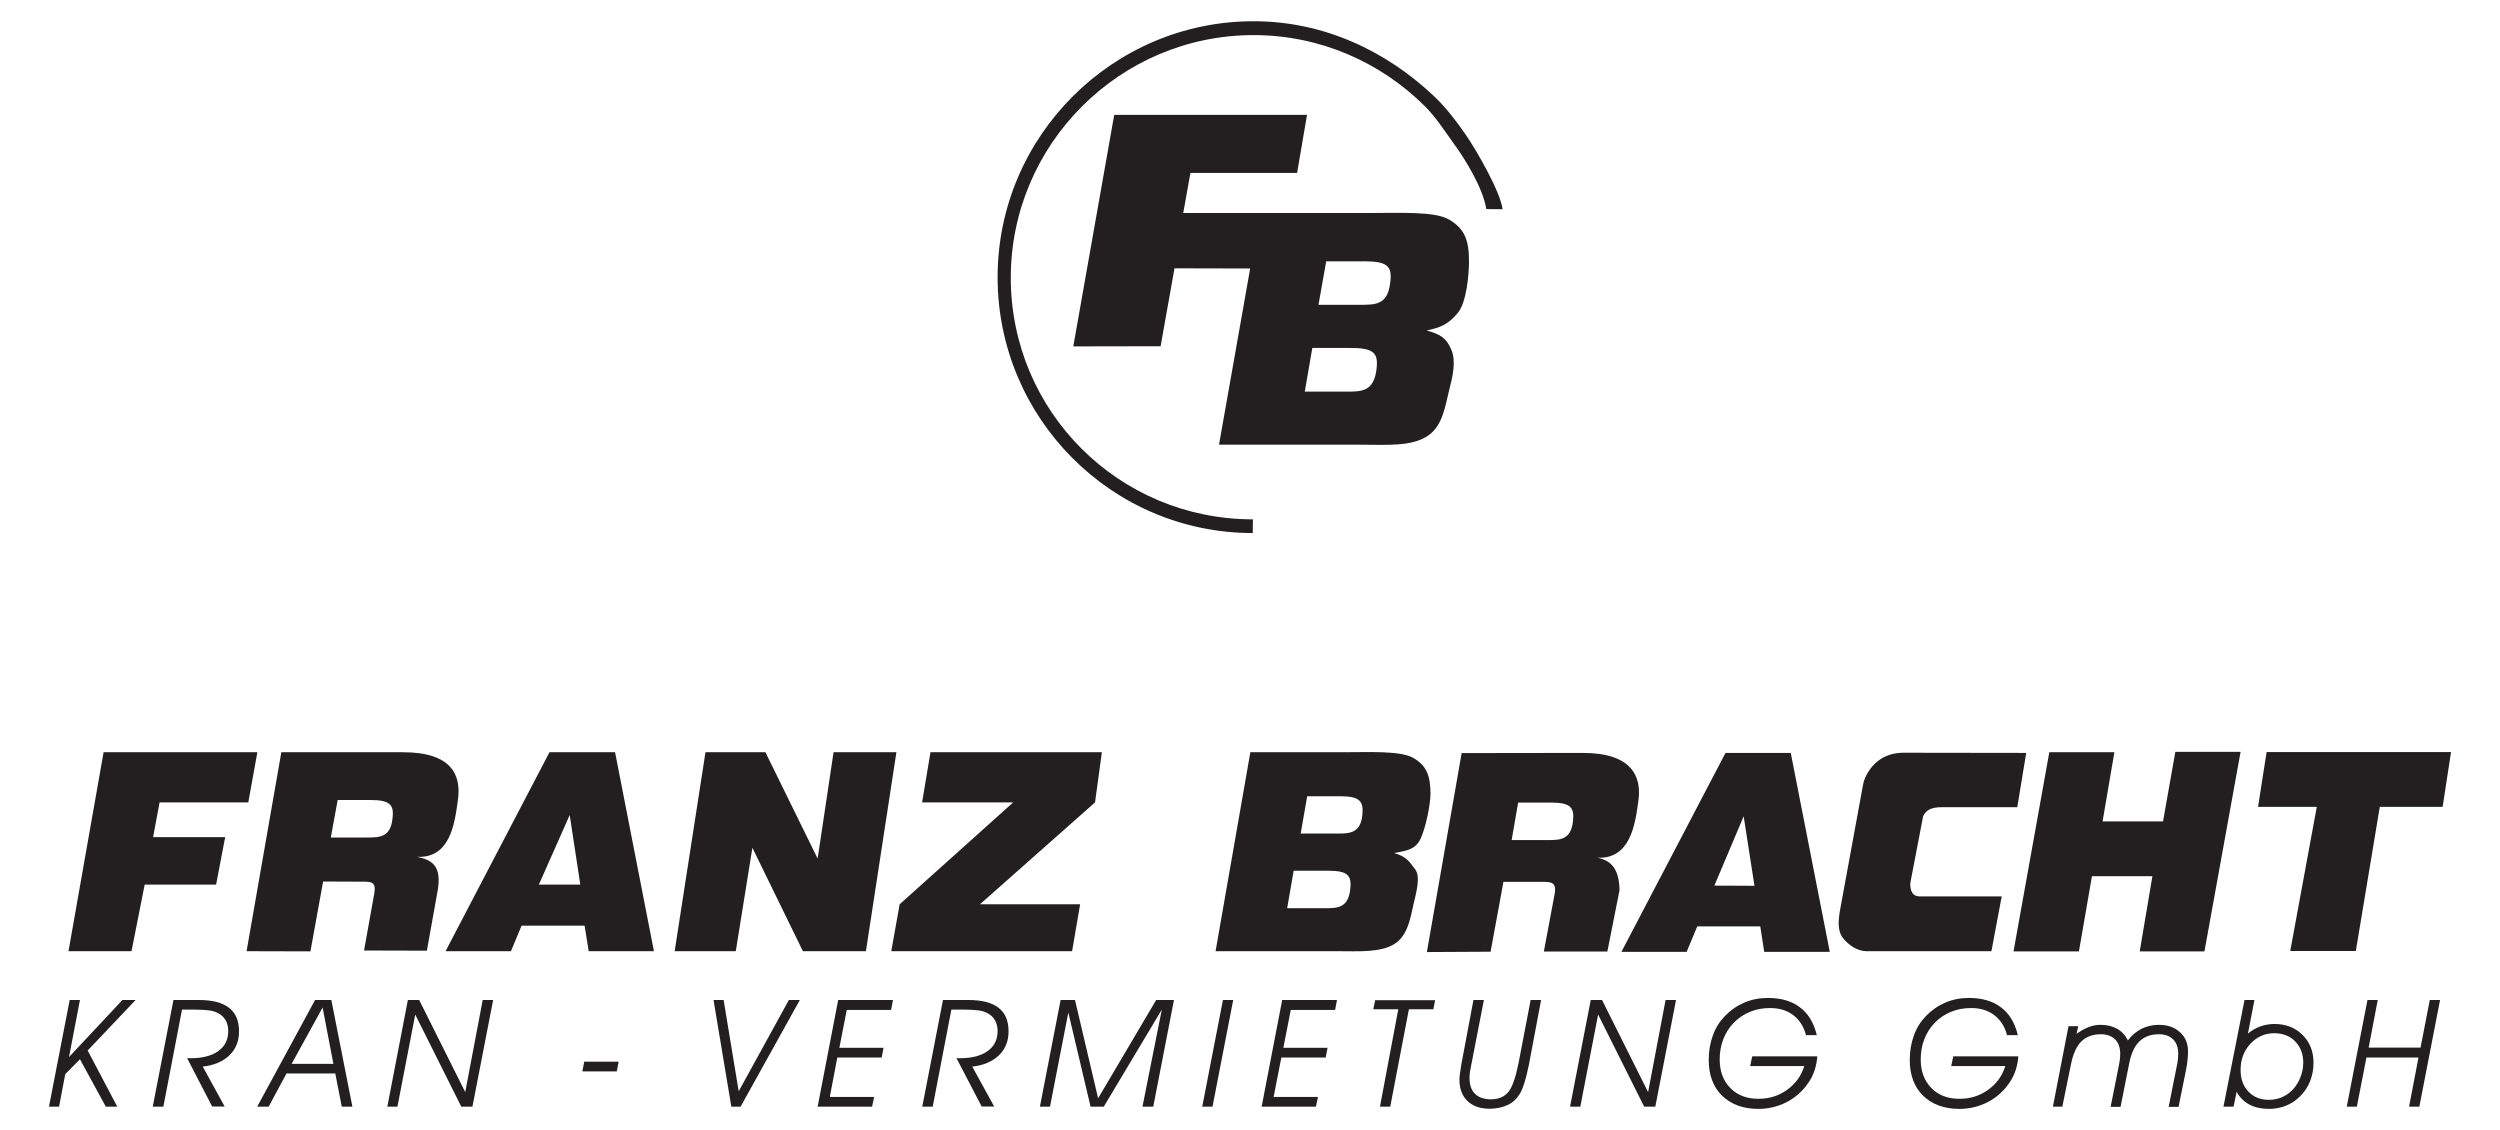 <?xml version="1.0" encoding="utf-8"?>
<!-- Generator: Adobe Illustrator 25.0.0, SVG Export Plug-In . SVG Version: 6.00 Build 0)  -->
<svg version="1.1"
	 id="svg3004" xmlns:cc="http://creativecommons.org/ns#" xmlns:dc="http://purl.org/dc/elements/1.1/" xmlns:rdf="http://www.w3.org/1999/02/22-rdf-syntax-ns#" xmlns:svg="http://www.w3.org/2000/svg"
	 xmlns="http://www.w3.org/2000/svg" xmlns:xlink="http://www.w3.org/1999/xlink" x="0px" y="0px" viewBox="0 0 1460 660"
	 style="enable-background:new 0 0 1460 660;" xml:space="preserve">
<style type="text/css">
	.st0{fill-rule:evenodd;clip-rule:evenodd;fill:#231F20;}
</style>
<g>
	<path id="path3330" class="st0" d="M788.6,203.2h-22.2l-4.4,25.5h24.5c8.6,0,15.6,0,17.3-12.5C805.2,206.1,802.4,203.2,788.6,203.2
		L788.6,203.2z M796.6,152.6h-22.1L770,178h24.5c8.6,0,15.8,0,17.3-12.4C813.3,155.5,810.5,152.6,796.6,152.6L796.6,152.6z
		 M691,124.5l4.2-23.5h62.3l5.8-33.9l-112.6,0l-23.9,135.2l51-0.1l8.1-45.5l44.2,0.1l-18.2,102.9h82.4c15.1,0,30.2,1.3,39.7-5.3
		c8.6-5.8,10.1-17.8,12.2-26.1c2.1-8.1,4.3-17.2,1.4-24c-2.9-7-6.5-9.1-14.4-11.3c7.6-1.7,12.2-3.1,18.2-10.3
		c5.1-6.2,6.5-22.5,6.5-30.2c0-12.4-2.7-19-11.5-24.2c-8.4-5-27.8-3.9-48.5-3.9H691L691,124.5z M868,122.1
		c-1.9-12.4-12.8-29.7-18.2-37.1c-5.8-8.1-11.2-16.5-17.6-22.9c-25.7-25.6-61.1-41.6-100.1-41.6c-78.1,0-141.8,63.7-141.8,141.7
		c0,78.1,63.1,141.1,141.4,141.1l-0.1,8c-82.3,0-149-67.1-149-149.4c0-82.3,67.2-149.5,149.5-149.5c41.2,0,77.6,17.5,105.4,43.8
		c7.2,6.8,13.3,15,18.3,22.2c6.3,9,20.5,33.7,21.7,43.8L868,122.1"/>
	<path id="path3332" class="st0" d="M1024.6,517.3l-6.3-40.6l-17.1,40.5L1024.6,517.3L1024.6,517.3z M216.1,467.2h-18.9l-4,21.9
		h21.1c7.4,0,13.7-0.1,14.9-10.9C230.3,469.9,227.8,467.2,216.1,467.2L216.1,467.2z M338.9,516.6l-6.2-40.6l-18,40.6H338.9z
		 M905.5,468.7h-18.9l-3.8,21.9h20.9c7.4,0,13.7-0.1,14.9-10.9C919.6,471.4,917.1,468.7,905.5,468.7z M775.4,508.5h-19.9l-3.8,21.9
		h21.9c7.4,0,13.6-0.1,14.9-10.7C789.6,511.1,787.1,508.5,775.4,508.5z M782.4,465h-19l-3.8,21.8h21.1c7.4,0,13.7-0.1,14.9-10.6
		C796.5,467.7,794,465,782.4,465L782.4,465z M1389.8,471.2l-14,84.2h-38.3l15.5-84.2h-34.3l5-32h107.7l-4.9,32H1389.8L1389.8,471.2z
		 M1196.8,439.3h38l-6.9,40.4h35.3l7.2-40.6h38.1l-21.1,116.5h-37.8l7.4-43.9h-35.3l-7.6,43.9h-38.2L1196.8,439.3L1196.8,439.3z
		 M946.9,555.9l60.8-116.2h38.1l22.8,116.2h-38.3L1028,541h-36.8l-6.2,14.9H946.9L946.9,555.9z M730.2,439.3h53.6
		c16.2,0,34.2-1,41.7,3.4c7.5,4.4,9.9,10.2,9.9,20.8c0,6.6-2.8,19.7-5.6,25.9c-3.1,7.2-9.1,7.4-15.6,8.8c6.8,1.9,8.7,4.6,12.4,9.7
		c3.1,4.3,0.4,13.6-1.2,20.6c-1.6,7.1-3.2,17.5-10.5,22.4c-8.1,5.6-21.5,4.6-34.2,4.6h-70.8L730.2,439.3z M639.5,468.6l-67.2,59.5
		h58.5l-4.7,27.4H520.5l4.9-27.4l66.3-59.5h-53.2l4.9-29.3h100.1L639.5,468.6L639.5,468.6z M412,439.3H447l30.5,62.1l9.3-62.1h36.7
		l-17.8,116.2h-36.8l-29.5-60.4l-9.7,60.4H394L412,439.3z M260.2,555.5l60.7-116.2h38.3l22.7,116.2h-38.1l-2.4-14.9h-36.8l-6.2,14.9
		H260.2L260.2,555.5z M833.3,556l20.3-116.2l70.8-0.1c28.6,0,34.5,13.8,32.4,28.1c-1.9,14.3-4.9,34-24,33.1c8.4,1.6,12.8,6.9,13,19
		l-7.1,35.8h-37.1l6.3-33.6c1.3-6.9-2.1-7.1-7.1-7.1s-13,0-22.8,0l-7.5,40.8L833.3,556L833.3,556z M144,555.5l20.3-116.2h71
		c28.7,0,34.2,13.5,32.1,28c-1.9,14.3-4.7,34-23.9,33.1c8.3,1.6,14.7,4.9,12.1,19.7l-6.3,35.1l-36.7-0.1l6-33.4
		c1.2-6.8-1.9-6.8-6.9-6.8c-5,0-13.1-0.1-23-0.1l-7.4,40.8L144,555.5L144,555.5z M60.5,439.3h89.8l-5.3,29.3H93.2l-3.8,20.3h42.1
		l-5.3,27.7H84.5l-7.7,38.9H40L60.5,439.3L60.5,439.3z M1123.1,476.7c1.6-3.2,4-5.3,11-5.3h44l5.2-31.7l-71.9-0.1
		c-5.4,0-10.7,1.6-14.9,5c-4.1,3.2-7.8,9.1-8.5,13.8l-13.6,74.1c-0.6,4.3-1.6,10.7,1.8,15.2c3.4,4.4,8.7,7.8,13.8,7.8h73l6-32
		c-18.6,0-29.8,0-48,0c-5.4-0.1-5.4-5.5-5.4-7.7L1123.1,476.7"/>
	<path id="path3334" class="st0" d="M28.6,646.3L40.7,584h6l-6.4,33.3L71.5,584h7.7l-28,29.5l17.3,32.8h-6.7l-15.1-27.7l-8.6,8.7
		l-3.6,19H28.6"/>
	<path id="path3336" class="st0" d="M89.2,646.3l12.1-62.3H116c8,0,13.9,1.5,17.8,4.6c3.9,3,5.8,7.6,5.8,13.8
		c0,5.6-1.9,10.3-5.6,13.9c-3.8,3.6-9,5.9-15.6,6.6l12.8,23.3h-7.3L109.3,618h2c6.9,0,12.4-1.4,16.2-4.2c3.9-2.8,5.8-6.7,5.8-11.7
		c0-2-0.4-3.8-1.1-5.4c-0.7-1.6-1.8-2.9-3.2-4c-1.5-1.1-3.3-1.9-5.4-2.4c-2.2-0.4-5.9-0.7-11.3-0.7h-6l-10.9,56.7L89.2,646.3"/>
	<path id="path3338" class="st0" d="M194.7,621.3l-6.3-32.9l-18.1,32.9H194.7L194.7,621.3z M150.2,646.3L184,584h9.5l12.3,62.3h-6.2
		l-3.8-19.4h-28.5l-10.4,19.4H150.2"/>
	<path id="path3340" class="st0" d="M226.2,646.3l12-62.3h6.6l26.9,53.8l10.2-53.8h6.1l-12.1,62.3h-6.5l-26.9-53.8l-10.4,53.8H226.2
		"/>
	<path id="path3342" class="st0" d="M361.3,620l-1.1,5.7h-20.1l1.1-5.7H361.3"/>
	<path id="path3344" class="st0" d="M416.7,584h5.9l8.8,53.3l29.3-53.3h6.4l-34.6,62.3h-5.4L416.7,584"/>
	<path id="path3346" class="st0" d="M477.5,646.3l12-62.3h32l-1.1,5.8h-25.9l-4.3,22.1H516l-1.1,5.7H489l-4.4,23h25.9l-1.2,5.7
		H477.5"/>
	<path id="path3348" class="st0" d="M538.6,646.3l12.1-62.3h14.7c8,0,13.9,1.5,17.8,4.6c3.9,3,5.8,7.6,5.8,13.8
		c0,5.6-1.9,10.3-5.6,13.9c-3.8,3.6-9,5.9-15.6,6.6l12.8,23.3h-7.3L558.6,618h2c6.9,0,12.4-1.4,16.2-4.2c3.9-2.8,5.8-6.7,5.8-11.7
		c0-2-0.4-3.8-1.1-5.4c-0.7-1.6-1.8-2.9-3.2-4c-1.5-1.1-3.3-1.9-5.4-2.4c-2.2-0.4-5.9-0.7-11.3-0.7h-6l-10.9,56.7L538.6,646.3"/>
	<path id="path3350" class="st0" d="M607.3,646.3l12.1-62.3h8.4l13.5,57.4l33.9-57.4h10.4l-12.1,62.3h-6.3l11.3-56.7l-33.9,56.7
		h-7.7l-13-55l-10.7,55H607.3"/>
	<path id="path3352" class="st0" d="M702.1,646.3l12.1-62.3h6l-12.1,62.3H702.1"/>
	<path id="path3354" class="st0" d="M736.8,646.3l12-62.3h32l-1.1,5.8h-25.9l-4.3,22.1h25.8l-1.1,5.7h-25.9l-4.5,23h25.9l-1.2,5.7
		H736.8"/>
	<path id="path3356" class="st0" d="M805.9,646.3l10.7-56.9H802l1.1-5.3h35l-1,5.3h-14.3l-10.9,56.9H805.9"/>
	<path id="path3358" class="st0" d="M866.6,584l-7.9,40.6c-0.2,0.9-0.3,1.8-0.4,2.6c-0.1,0.9-0.1,1.7-0.1,2.5c0,3.9,1.1,7,3.2,9.1
		c2.2,2.1,5.2,3.2,9.2,3.2c4.5,0,7.9-1.4,10.3-4.3c2.3-2.8,4.3-8.6,6-17.2l7-36.5h6.1l-7.1,37.7c-1.7,8.3-3.4,14-5.4,17.2
		c-1.7,2.8-4,5-7,6.4c-3,1.4-6.5,2.2-10.6,2.2c-5.5,0-9.8-1.5-12.9-4.5c-3.1-3-4.7-7.2-4.7-12.5c0-1.6,0.4-4.5,1.1-8.7v-0.1
		l7.1-37.7H866.6"/>
	<path id="path3360" class="st0" d="M916.9,646.3L929,584h6.6l26.9,53.8l10.2-53.8h6.1l-12.1,62.3h-6.5l-26.9-53.8l-10.4,53.8H916.9
		"/>
	<path id="path3362" class="st0" d="M1054.7,604.5c-1.3-5-3.8-8.9-7.5-11.7c-3.7-2.8-8.2-4.1-13.5-4.1c-4.2,0-8.1,0.7-11.7,2.2
		c-3.6,1.5-6.8,3.6-9.6,6.5c-2.6,2.7-4.6,5.9-6,9.5s-2.1,7.6-2.1,11.8c0,6.9,2.1,12.5,6.2,16.7c4.1,4.2,9.6,6.3,16.4,6.3
		c6.3,0,11.8-1.7,16.7-5.2c4.9-3.5,8.3-8.1,10.1-13.9h-31.6l1.2-5.7h38c-0.2,2.8-0.7,5.5-1.6,8.2c-0.9,2.7-2.1,5.1-3.6,7.2
		c-3.3,4.9-7.5,8.6-12.6,11.3c-5.1,2.6-10.6,4-16.6,4c-8.9,0-15.9-2.6-21.2-7.7c-5.2-5.1-7.8-12.1-7.8-20.8c0-5.2,0.8-9.9,2.4-14.4
		c1.6-4.4,4-8.2,7-11.3c3.4-3.5,7.2-6.1,11.4-7.9c4.2-1.8,8.8-2.7,13.7-2.7c7.7,0,14,1.8,18.8,5.5c4.8,3.6,8.1,9,9.8,16.2
		L1054.7,604.5"/>
	<path id="path3364" class="st0" d="M1172.1,604.5c-1.3-5-3.8-8.9-7.5-11.7c-3.7-2.8-8.2-4.1-13.5-4.1c-4.2,0-8.1,0.7-11.7,2.2
		c-3.6,1.5-6.8,3.6-9.6,6.5c-2.6,2.7-4.6,5.9-6,9.5s-2.1,7.6-2.1,11.8c0,6.9,2.1,12.5,6.2,16.7c4.1,4.2,9.6,6.3,16.4,6.3
		c6.3,0,11.8-1.7,16.7-5.2c4.9-3.5,8.3-8.1,10.1-13.9h-31.6l1.2-5.7h38c-0.2,2.8-0.7,5.5-1.6,8.2c-0.9,2.7-2.1,5.1-3.6,7.2
		c-3.3,4.9-7.5,8.6-12.6,11.3c-5.1,2.6-10.6,4-16.6,4c-8.9,0-15.9-2.6-21.2-7.7c-5.2-5.1-7.8-12.1-7.8-20.8c0-5.2,0.8-9.9,2.4-14.4
		c1.6-4.4,4-8.2,7-11.3c3.4-3.5,7.2-6.1,11.4-7.9c4.2-1.8,8.8-2.7,13.7-2.7c7.7,0,14,1.8,18.8,5.5c4.8,3.6,8.1,9,9.8,16.2
		L1172.1,604.5"/>
	<path id="path3366" class="st0" d="M1204.4,646.3h-5.5l9.1-47h5.7l-1,4.5c2.4-1.8,4.8-3.1,7.1-4c2.3-0.9,4.7-1.3,7-1.3
		c3.7,0,6.9,0.8,9.6,2.3c2.7,1.5,4.8,3.8,6.3,6.8c2.3-3.1,5-5.3,8-6.8c3-1.5,6.4-2.3,10.1-2.3c5,0,9.1,1.4,12.3,4.3
		c3.2,2.9,4.7,6.6,4.7,11.1c0,1.7-0.1,3.5-0.3,5.4c-0.2,1.9-0.5,3.8-0.9,5.7l-4.3,21.4h-5.8l4.8-24.1c0.3-1.2,0.5-2.4,0.6-3.6
		c0.1-1.1,0.2-2.2,0.2-3.3c0-3.6-1-6.4-3-8.4c-2-2-4.8-3-8.3-3c-4.8,0-8.6,1.4-11.4,4.2c-2.9,2.8-4.9,7.2-6,13.1l-5,25.1h-5.8
		l4.8-24.1c0.3-1.3,0.4-2.5,0.6-3.6c0.1-1.1,0.2-2.2,0.2-3.3c0-3.6-1-6.4-3-8.4c-2-2-4.8-3-8.3-3c-4.7,0-8.5,1.4-11.4,4.2
		c-2.8,2.8-4.8,7.2-6,13.1L1204.4,646.3"/>
	<path id="path3368" class="st0" d="M1308.5,624.8c0,5.3,1.5,9.5,4.6,12.7c3,3.2,7,4.8,11.9,4.8c2.3,0,4.5-0.4,6.6-1.1
		c2.1-0.8,4.1-1.9,5.8-3.4c2.4-2,4.3-4.6,5.6-7.6c1.4-3.1,2.1-6.3,2.1-9.6c0-5.1-1.6-9.2-4.7-12.4c-3.1-3.2-7.2-4.8-12.3-4.8
		c-5.5,0-10.1,2.1-13.9,6.2C1310.4,613.7,1308.5,618.8,1308.5,624.8L1308.5,624.8z M1310.8,584h5.8l-3.8,19.6
		c2.3-1.9,4.8-3.3,7.3-4.2c2.6-0.9,5.3-1.4,8.2-1.4c6.6,0,12.1,2.1,16.4,6.4c4.3,4.3,6.4,9.7,6.4,16.3c0,3.8-0.7,7.4-2,10.7
		c-1.3,3.4-3.3,6.3-5.9,8.9c-2.4,2.4-5.1,4.2-8.1,5.4c-3,1.2-6.3,1.9-9.8,1.9c-4.6,0-8.4-0.8-11.6-2.5c-3.2-1.7-5.7-4.2-7.5-7.5
		l-1.8,8.7h-5.9L1310.8,584"/>
	<path id="path3370" class="st0" d="M1370.5,646.3l12.1-62.3h6l-5.3,27.8h30.3l5.4-27.8h6l-12.1,62.3h-6l5.5-28.7H1382l-5.6,28.7
		H1370.5"/>
</g>
</svg>
